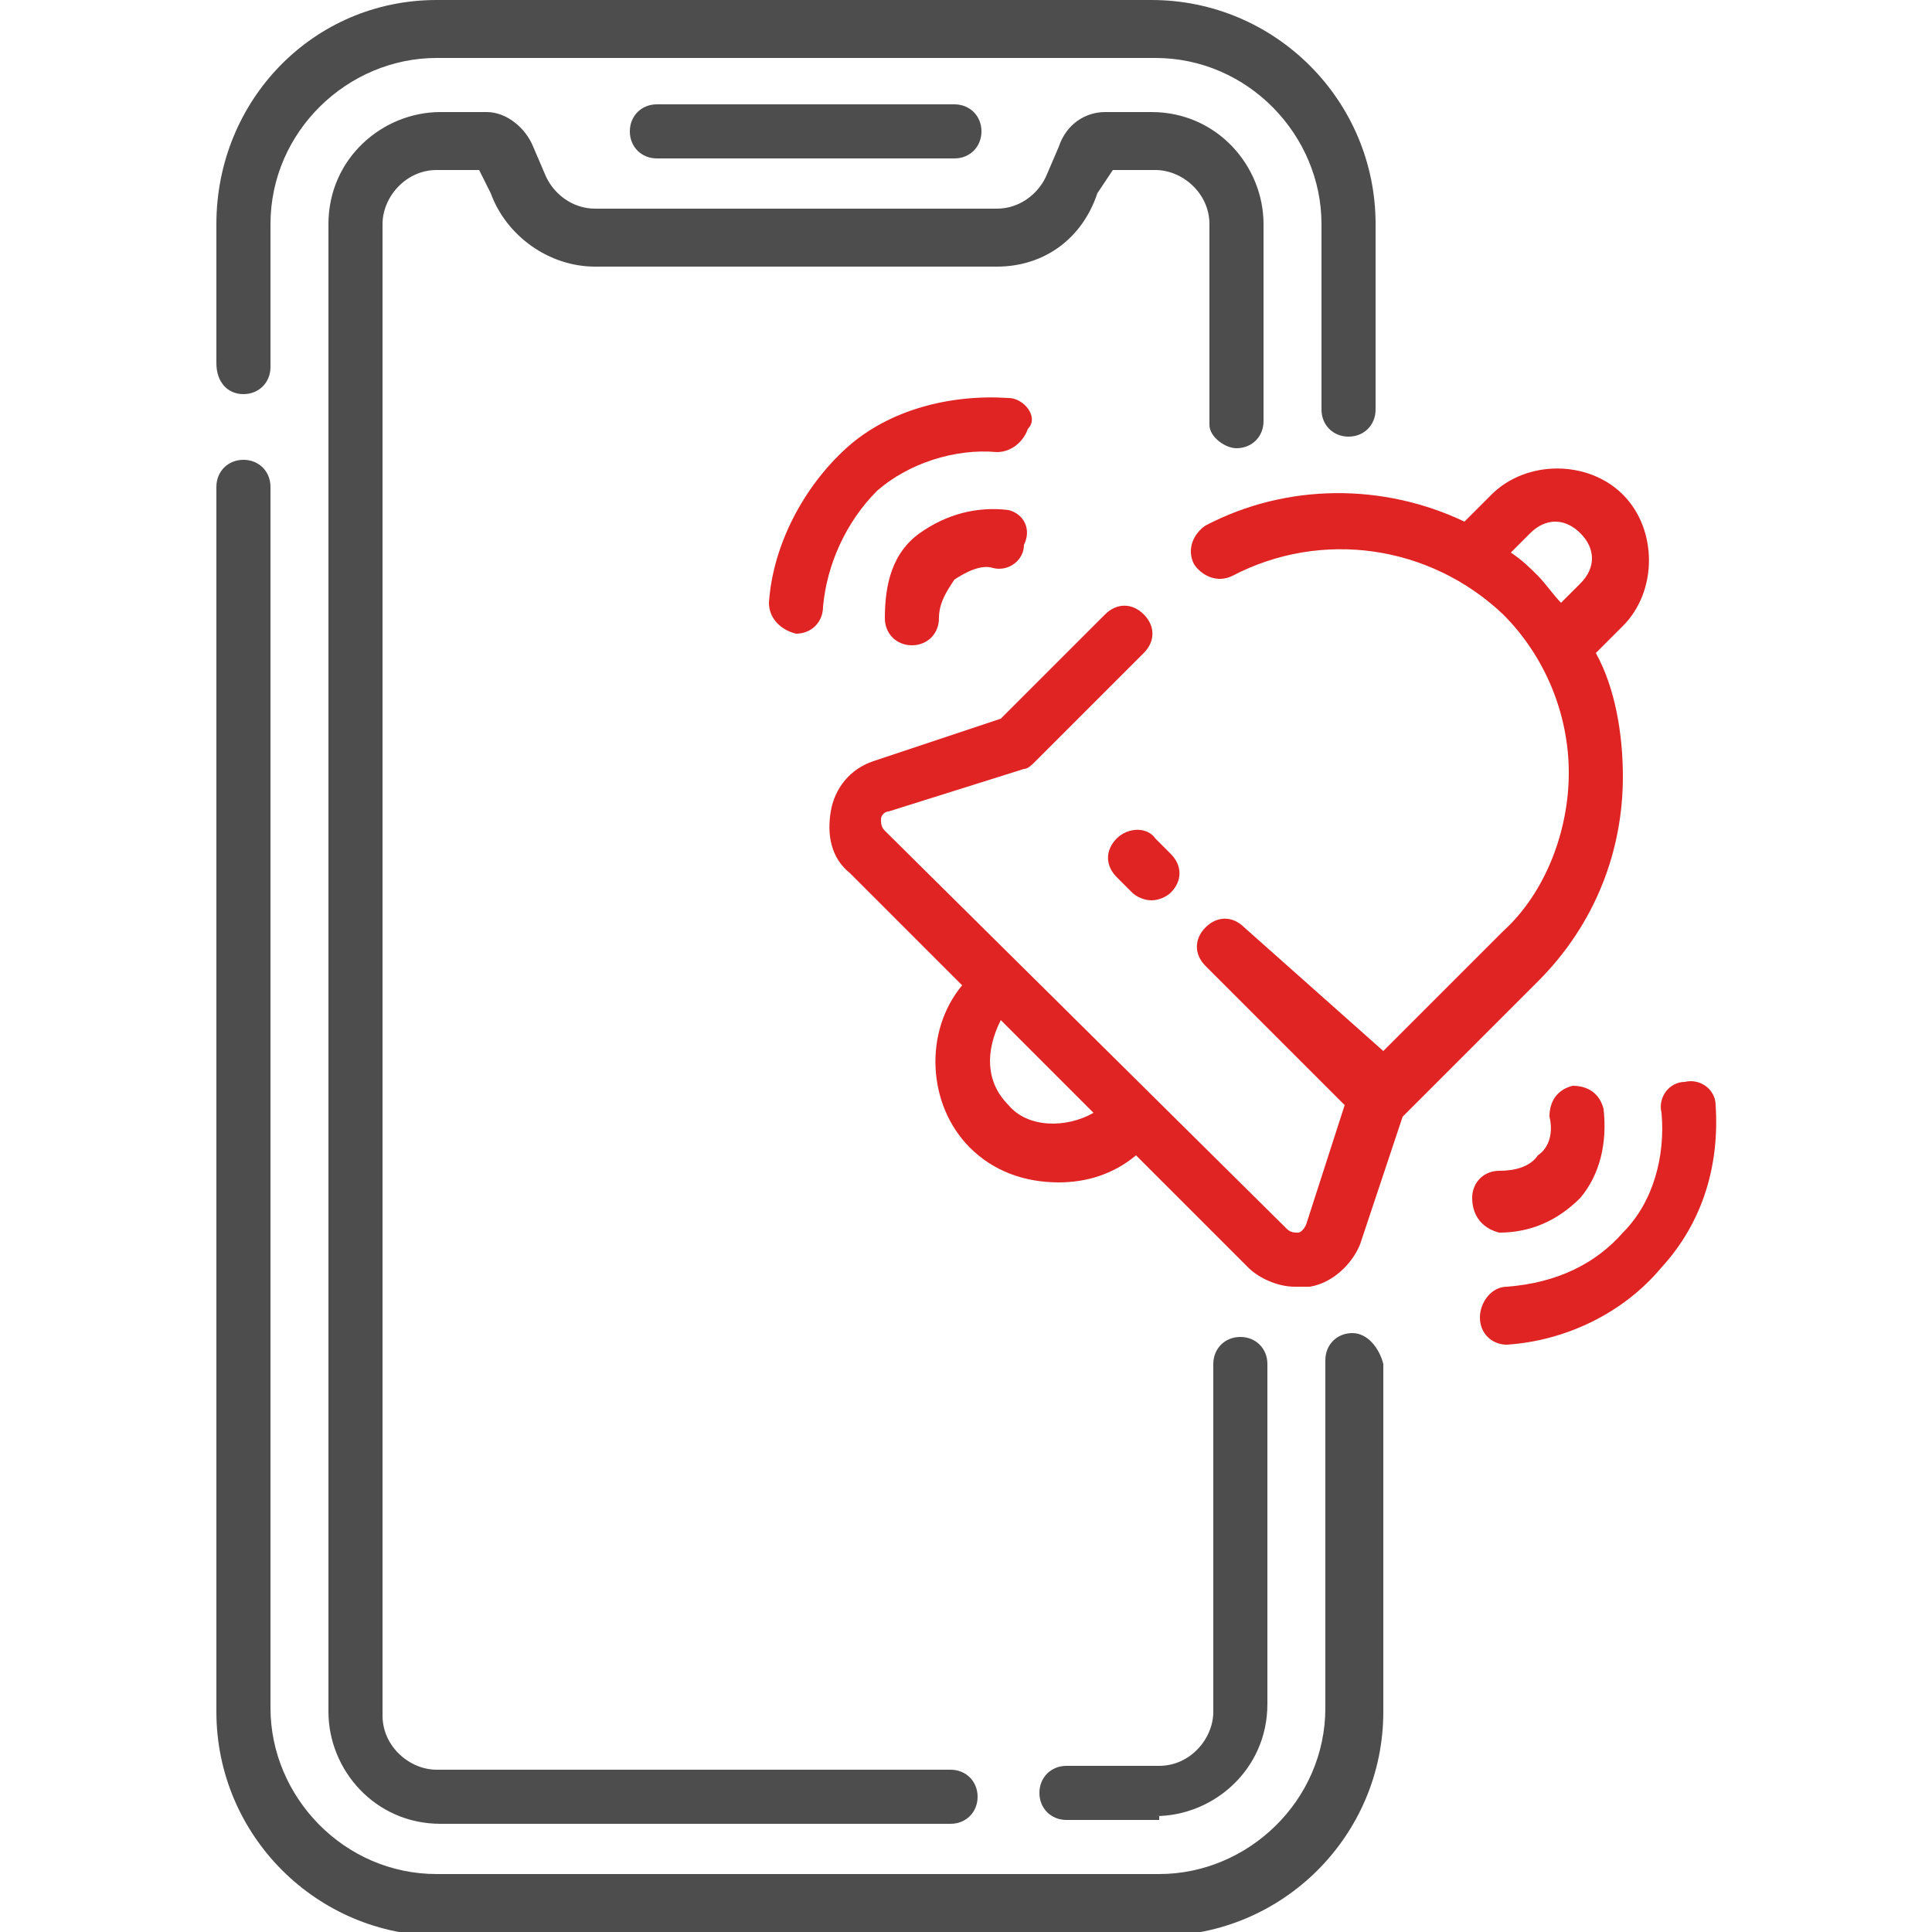 <?xml version="1.0" encoding="utf-8"?>
<!-- Generator: Adobe Illustrator 25.4.1, SVG Export Plug-In . SVG Version: 6.00 Build 0)  -->
<svg version="1.1" id="Capa_1" xmlns="http://www.w3.org/2000/svg" xmlns:xlink="http://www.w3.org/1999/xlink" x="0px" y="0px"
	 width="50px" height="50px" viewBox="0 0 50 50" style="enable-background:new 0 0 50 50;" xml:space="preserve">
<style type="text/css">
	.st0{fill:#4D4D4D;}
	.st1{fill:#E02424;}
</style>
<path class="st0" d="M6.3,10.2C6.7,10.2,7,9.9,7,9.5V5.8c0-2.4,2-4.3,4.3-4.3h18.6c2.4,0,4.3,2,4.3,4.3v4.8c0,0.4,0.3,0.7,0.7,0.7
	c0.4,0,0.7-0.3,0.7-0.7V5.8c0-3.2-2.6-5.8-5.8-5.8H11.3C8.1,0,5.6,2.6,5.6,5.8v3.6C5.6,9.9,5.9,10.2,6.3,10.2L6.3,10.2z"/>
<path class="st0" d="M35,34.5c-0.4,0-0.7,0.3-0.7,0.7v9c0,2.4-2,4.3-4.3,4.3H11.3c-2.4,0-4.3-2-4.3-4.3V12.6c0-0.4-0.3-0.7-0.7-0.7
	s-0.7,0.3-0.7,0.7v31.7c0,3.2,2.6,5.8,5.8,5.8h18.6c3.2,0,5.8-2.6,5.8-5.8v-9C35.7,34.9,35.4,34.5,35,34.5L35,34.5z"/>
<path class="st0" d="M32,11.6c0.4,0,0.7-0.3,0.7-0.7V5.8c0-1.5-1.2-2.9-2.9-2.9h-1.2c-0.5,0-1,0.3-1.2,0.9l-0.3,0.7
	c-0.2,0.5-0.7,0.9-1.3,0.9H15.4c-0.6,0-1.1-0.4-1.3-0.9l-0.3-0.7c-0.2-0.5-0.7-0.9-1.2-0.9h-1.2c-1.5,0-2.9,1.2-2.9,2.9v38.5
	c0,1.5,1.2,2.9,2.9,2.9h13.2c0.4,0,0.7-0.3,0.7-0.7c0-0.4-0.3-0.7-0.7-0.7H11.3c-0.7,0-1.4-0.6-1.4-1.4V5.8c0-0.7,0.6-1.4,1.4-1.4
	h1.1L12.7,5c0.4,1.1,1.5,1.9,2.7,1.9h10.4C27,6.9,28,6.2,28.4,5l0.4-0.6h1.1c0.7,0,1.4,0.6,1.4,1.4V11C31.3,11.3,31.7,11.6,32,11.6
	L32,11.6z"/>
<path class="st0" d="M29.9,47c1.5,0,2.9-1.2,2.9-2.9v-8.8c0-0.4-0.3-0.7-0.7-0.7c-0.4,0-0.7,0.3-0.7,0.7v9c0,0.7-0.6,1.4-1.4,1.4
	h-2.4c-0.4,0-0.7,0.3-0.7,0.7c0,0.4,0.3,0.7,0.7,0.7h2.4V47z"/>
<path class="st0" d="M24.7,4.1c0.4,0,0.7-0.3,0.7-0.7s-0.3-0.7-0.7-0.7H17c-0.4,0-0.7,0.3-0.7,0.7s0.3,0.7,0.7,0.7H24.7z"/>
<path class="st1" d="M42,20.1c0-1.1-0.2-2.3-0.7-3.2l0.7-0.7c0.9-0.9,0.9-2.5,0-3.4c-0.9-0.9-2.5-0.9-3.4,0l-0.7,0.7
	c-2.1-1-4.6-1-6.7,0.1c-0.3,0.2-0.5,0.6-0.3,1c0.2,0.3,0.6,0.5,1,0.3c2.3-1.2,5.1-0.8,7,1c1.1,1.1,1.7,2.6,1.7,4.1
	c0,1.5-0.6,3.1-1.7,4.1l-3.1,3.1L32.2,24c-0.3-0.3-0.7-0.3-1,0c-0.3,0.3-0.3,0.7,0,1l3.6,3.6l-1,3.1c-0.1,0.2-0.2,0.2-0.2,0.2
	c-0.1,0-0.2,0-0.3-0.1L22.9,21.5c-0.1-0.1-0.1-0.2-0.1-0.3c0-0.1,0.1-0.2,0.2-0.2l3.5-1.1c0.1,0,0.2-0.1,0.3-0.2l2.8-2.8
	c0.3-0.3,0.3-0.7,0-1c-0.3-0.3-0.7-0.3-1,0l-2.7,2.7l-3.3,1.1c-0.6,0.2-1,0.7-1.1,1.3c-0.1,0.6,0,1.2,0.5,1.6l2.9,2.9
	c-1,1.2-0.9,3.1,0.2,4.2c0.6,0.6,1.4,0.9,2.3,0.9c0.7,0,1.4-0.2,2-0.7l2.9,2.9c0.3,0.3,0.8,0.5,1.2,0.5c0.1,0,0.3,0,0.4,0
	c0.6-0.1,1.1-0.6,1.3-1.1l1.1-3.3l3.5-3.5C41.3,23.9,42,22,42,20.1L42,20.1z M39.6,13.8c0.4-0.4,0.9-0.4,1.3,0
	c0.4,0.4,0.4,0.9,0,1.3l-0.5,0.5c-0.2-0.2-0.4-0.5-0.6-0.7c-0.2-0.2-0.4-0.4-0.7-0.6L39.6,13.8z M26.1,28.6
	c-0.6-0.6-0.6-1.4-0.2-2.2l2.4,2.4C27.6,29.2,26.6,29.2,26.1,28.6L26.1,28.6z"/>
<path class="st1" d="M28.9,21.7c-0.3,0.3-0.3,0.7,0,1l0.4,0.4c0.1,0.1,0.3,0.2,0.5,0.2c0.2,0,0.4-0.1,0.5-0.2c0.3-0.3,0.3-0.7,0-1
	l-0.4-0.4C29.7,21.4,29.2,21.4,28.9,21.7z"/>
<path class="st1" d="M26.1,10.3c-1.5-0.1-3.1,0.3-4.2,1.3s-1.9,2.5-2,4c0,0.4,0.3,0.7,0.7,0.8l0,0c0.4,0,0.7-0.3,0.7-0.7
	c0.1-1.1,0.6-2.2,1.4-3c0.8-0.7,2-1.1,3.1-1c0.4,0,0.7-0.3,0.8-0.6C26.9,10.8,26.5,10.3,26.1,10.3L26.1,10.3z"/>
<path class="st1" d="M26.1,13.2c-0.8-0.1-1.6,0.1-2.3,0.6s-0.9,1.3-0.9,2.2c0,0.4,0.3,0.7,0.7,0.7l0,0c0.4,0,0.7-0.3,0.7-0.7
	c0-0.4,0.2-0.7,0.4-1c0.3-0.2,0.7-0.4,1-0.3c0.4,0.1,0.8-0.2,0.8-0.6C26.7,13.7,26.5,13.3,26.1,13.2L26.1,13.2z"/>
<path class="st1" d="M44.4,28.6c0-0.4-0.4-0.7-0.8-0.6c-0.4,0-0.7,0.4-0.6,0.8c0.1,1.1-0.2,2.3-1,3.1c-0.7,0.8-1.7,1.3-3,1.4
	c-0.4,0-0.7,0.4-0.7,0.8s0.3,0.7,0.7,0.7l0,0c1.5-0.1,3-0.8,4-2C44.1,31.6,44.5,30.1,44.4,28.6z"/>
<path class="st1" d="M38.8,31.9c0.8,0,1.5-0.3,2.1-0.9c0.5-0.6,0.7-1.4,0.6-2.3c-0.1-0.4-0.4-0.6-0.8-0.6c-0.4,0.1-0.6,0.4-0.6,0.8
	c0.1,0.4,0,0.8-0.3,1c-0.2,0.3-0.6,0.4-1,0.4c-0.4,0-0.7,0.3-0.7,0.7C38.1,31.5,38.4,31.8,38.8,31.9L38.8,31.9L38.8,31.9z"/>
</svg>
